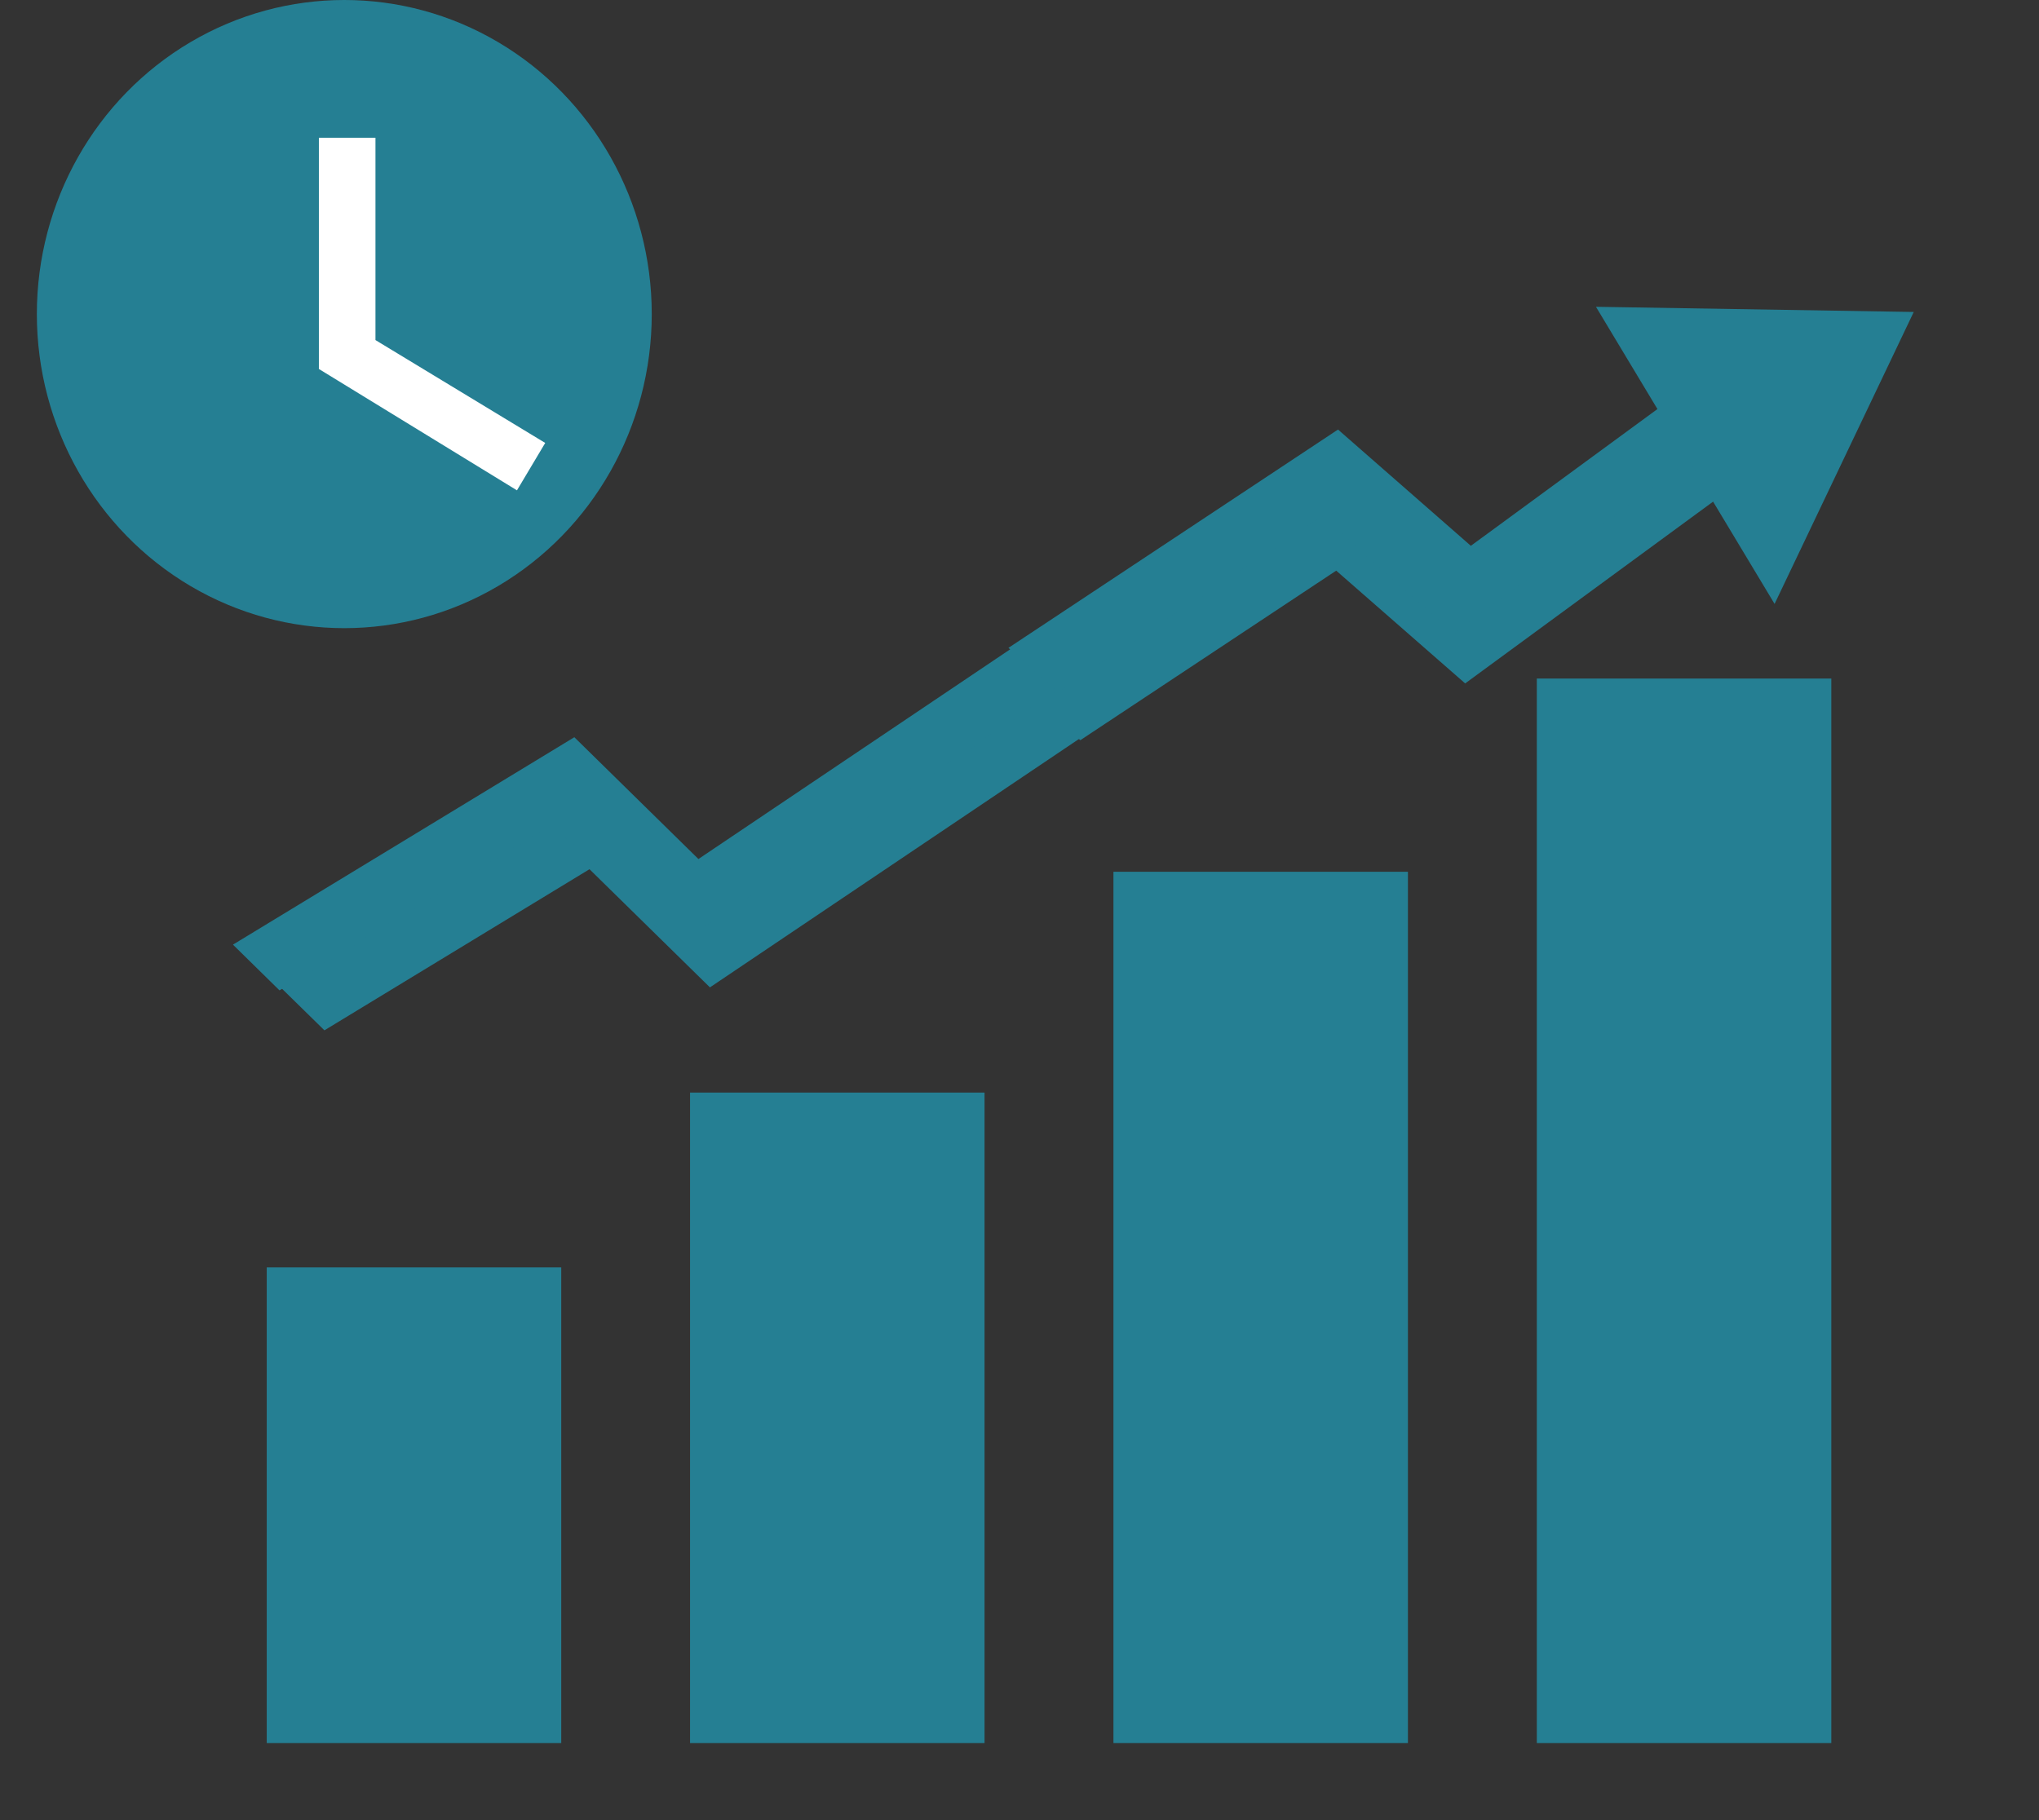 <svg width="28" height="25" viewBox="0 0 28 25" fill="none" xmlns="http://www.w3.org/2000/svg"><rect x="0" y="0" width="28" height="25" fill="#333333" stroke="none"/><ellipse cx="4.728" cy="4.314" rx="4.222" ry="4.314" fill="#257F93"/><path d="M5.156 1.892H4.379V5.068L7.099 6.735L7.487 6.084L5.156 4.671V1.892Z" fill="white"/><rect x="3.663" y="17.408" width="4.044" height="6.534" fill="#257F93"/><rect x="15.29" y="11.974" width="4.044" height="11.968" fill="#257F93"/><rect x="9.476" y="15.007" width="4.044" height="8.935" fill="#257F93"/><rect x="21.104" y="9.32" width="4.044" height="14.622" fill="#257F93"/><path d="M4.455 14.152L8.095 11.939L9.749 13.562L15.007 10.022L14.424 9.45L10.039 12.401L8.385 10.777L3.834 13.543L4.455 14.152Z" fill="#257F93"/><path d="M14.835 10.167L18.349 7.838L20.12 9.387L25.173 5.681L24.549 5.135L20.334 8.225L18.564 6.675L14.171 9.586L14.835 10.167Z" fill="#257F93"/><path d="M3.838 13.603L7.589 11.323L9.293 12.996L14.71 9.348L14.109 8.759L9.591 11.799L7.887 10.126L3.199 12.975L3.838 13.603Z" fill="#257F93"/><path d="M14.532 9.498L18.153 7.098L19.977 8.695L25.183 4.877L24.54 4.314L20.198 7.497L18.374 5.9L13.848 8.899L14.532 9.498Z" fill="#257F93"/><path d="M21.916 4.214L24.369 8.295L26.28 4.285L21.916 4.214Z" fill="#257F93"/></svg>